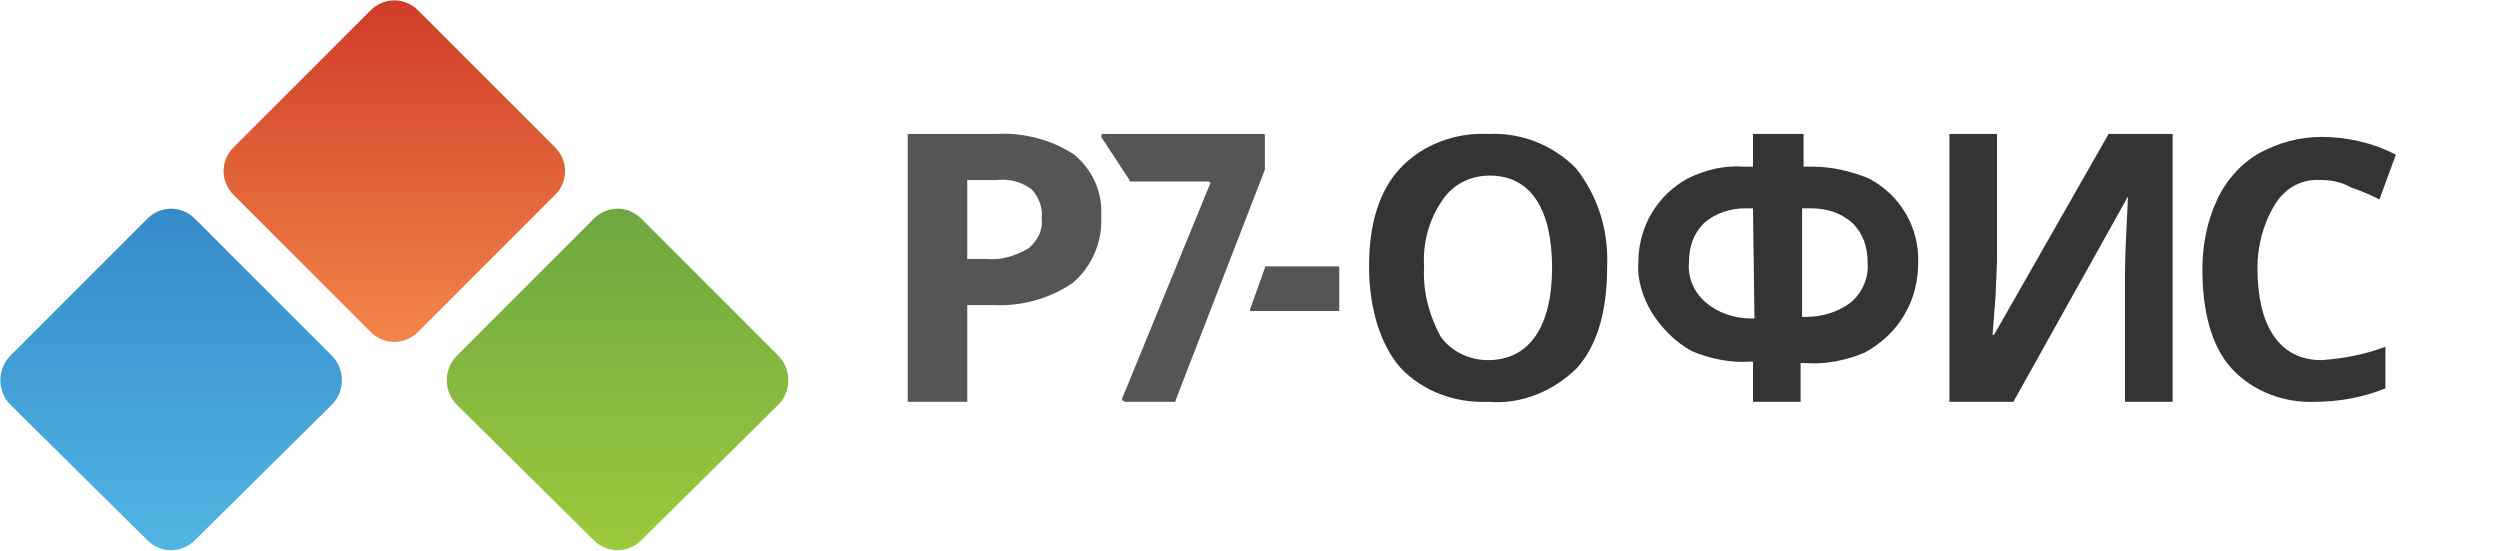 <?xml version="1.0" encoding="UTF-8"?>
<svg xmlns="http://www.w3.org/2000/svg" xmlns:xlink="http://www.w3.org/1999/xlink" version="1.1" id="Layer_1" x="0px" y="0px" width="168px" height="37px" viewBox="0 0 168 37" xml:space="preserve">
<g>
	
		<linearGradient id="SVGID_1_" gradientUnits="userSpaceOnUse" x1="26.502" y1="138.792" x2="26.502" y2="115.79" gradientTransform="matrix(1 0 0 1 0 -115.79)">
		<stop offset="0" style="stop-color:#F4854A"></stop>
		<stop offset="1" style="stop-color:#CF3C27"></stop>
	</linearGradient>
	<path fill="url(#SVGID_1_)" d="M24.9,22.3l-9.2-9.2c-0.9-0.9-0.9-2.3,0-3.2c0,0,0,0,0,0l9.2-9.2c0.9-0.9,2.3-0.9,3.2,0c0,0,0,0,0,0   l9.2,9.2c0.9,0.9,0.9,2.3,0,3.2c0,0,0,0,0,0l-9.2,9.2C27.2,23.2,25.8,23.2,24.9,22.3C24.9,22.3,24.9,22.3,24.9,22.3z"></path>
	
		<linearGradient id="SVGID_2_" gradientUnits="userSpaceOnUse" x1="11.503" y1="152.921" x2="11.503" y2="129.872" gradientTransform="matrix(1 0 0 1 0 -115.79)">
		<stop offset="0" style="stop-color:#50B6E3"></stop>
		<stop offset="1" style="stop-color:#358ACA"></stop>
	</linearGradient>
	<path fill="url(#SVGID_2_)" d="M9.9,36.3l-9.2-9.1c-0.9-0.9-0.9-2.4,0-3.3c0,0,0,0,0,0l9.2-9.2c0.9-0.9,2.3-0.9,3.2,0c0,0,0,0,0,0   l9.2,9.2c0.9,0.9,0.9,2.4,0,3.3c0,0,0,0,0,0l-9.2,9.1C12.2,37.2,10.8,37.2,9.9,36.3C9.9,36.3,9.9,36.3,9.9,36.3z"></path>
	
		<linearGradient id="SVGID_3_" gradientUnits="userSpaceOnUse" x1="41.502" y1="152.821" x2="41.502" y2="129.782" gradientTransform="matrix(1 0 0 1 0 -115.79)">
		<stop offset="0" style="stop-color:#9CCA3C"></stop>
		<stop offset="1" style="stop-color:#6EA742"></stop>
	</linearGradient>
	<path fill="url(#SVGID_3_)" d="M39.9,36.3l-9.2-9.1c-0.9-0.9-0.9-2.4,0-3.3c0,0,0,0,0,0l9.2-9.2c0.9-0.9,2.3-0.9,3.2,0c0,0,0,0,0,0   l9.2,9.2c0.9,0.9,0.9,2.4,0,3.3c0,0,0,0,0,0l-9.2,9.1C42.2,37.2,40.8,37.2,39.9,36.3C39.9,36.3,39.9,36.3,39.9,36.3z"></path>
	<path fill="#555556" d="M75.4,26.8l5.9-14.4c0.1-0.1,0-0.2-0.1-0.2H76c-0.1,0-0.1,0-0.1-0.1L74,9.2c0,0,0-0.2,0.1-0.2h10.8   C85,9,85,9.1,85,9.1v2.3l-6,15.5c0,0.1,0,0.1-0.1,0.1h-3.3C75.4,26.9,75.4,26.9,75.4,26.8z"></path>
	<path fill="#555556" d="M84,20.8l1-2.8c0-0.1,0-0.1,0.1-0.1h4.8c0.1,0,0.1,0.1,0.1,0.1v2.8c0,0.1,0,0.1-0.1,0.1h-5.8   C84,20.9,84,20.9,84,20.8z"></path>
	<path fill="#343433" d="M117.8,27v-2.7h-0.2c-1.3,0.1-2.7-0.2-3.9-0.7c-1.1-0.6-2-1.5-2.7-2.6c-0.6-1-1-2.2-0.9-3.4   c0-2.4,1.3-4.5,3.3-5.6c1.2-0.6,2.5-0.9,3.8-0.8h0.6V9h3.4v2.2h0.6c1.3,0,2.6,0.3,3.8,0.8c2.1,1.1,3.4,3.3,3.3,5.7   c0,1.2-0.3,2.4-0.9,3.4c-0.6,1.1-1.6,2-2.7,2.6c-1.2,0.5-2.6,0.8-3.9,0.7h-0.4V27H117.8z M117.8,14h-0.5c-1,0-2,0.3-2.8,1   c-0.7,0.7-1,1.6-1,2.6c-0.1,1,0.3,2,1.1,2.7c0.8,0.7,1.9,1.1,3.1,1.1h0.2L117.8,14L117.8,14z M121.1,21.3h0.2c1.1,0,2.2-0.3,3.1-1   c0.8-0.7,1.2-1.7,1.1-2.7c0-1-0.3-1.9-1-2.6c-0.8-0.7-1.7-1-2.8-1h-0.6V21.3z"></path>
	<path fill="#343433" d="M108,17.9c0,2.9-0.6,5.2-2,6.8c-1.6,1.6-3.8,2.5-6,2.3c-2.2,0.1-4.4-0.7-5.9-2.3c-1.3-1.5-2.1-3.9-2.1-6.8   s0.7-5.1,2.1-6.6c1.5-1.6,3.7-2.4,5.9-2.3c2.2-0.1,4.3,0.7,5.9,2.3C107.4,13.2,108.1,15.5,108,17.9z M95.7,17.9   c-0.1,1.6,0.3,3.2,1.1,4.7c0.7,1,1.9,1.6,3.2,1.6c2.8,0,4.3-2.3,4.3-6.2c0-3.9-1.4-6.2-4.2-6.2c-1.3,0-2.5,0.6-3.2,1.7   C96,14.8,95.6,16.4,95.7,17.9z"></path>
	<path fill="#555556" d="M74,14.5c0.1,1.7-0.6,3.4-1.9,4.5c-1.6,1.1-3.5,1.6-5.4,1.5H65V27h-4V9h6c1.8-0.1,3.7,0.4,5.2,1.4   C73.4,11.4,74.1,12.9,74,14.5z M65,17.4h1.3c1,0.1,1.9-0.2,2.8-0.7c0.6-0.5,1-1.2,0.9-2c0.1-0.7-0.2-1.5-0.7-2   c-0.7-0.5-1.5-0.7-2.4-0.6H65V17.4L65,17.4z"></path>
	<path fill="#343433" d="M131,9h3.2v8.6l-0.1,2.3l-0.2,2.6h0.1l7.7-13.5h4.3V27h-3.2v-8.7c0-1.2,0.1-2.8,0.2-5.1H143l-7.7,13.8H131   L131,9L131,9z"></path>
	<path fill="#343433" d="M156,12.1c-1.3-0.1-2.4,0.5-3.1,1.6c-0.8,1.3-1.2,2.8-1.2,4.3c0,3.8,1.4,6.2,4.3,6.2c1.5-0.1,3-0.4,4.3-0.9   v2.8c-1.5,0.6-3.1,0.9-4.7,0.9c-2.1,0.1-4.2-0.7-5.6-2.2c-1.4-1.5-2-3.9-2-6.7c0-1.6,0.3-3.2,1-4.7c0.6-1.3,1.6-2.4,2.8-3.1   c1.3-0.7,2.7-1.1,4.2-1.1c1.7,0,3.5,0.4,5,1.2l-1.1,3c-0.6-0.3-1.3-0.6-1.9-0.8C157.3,12.2,156.6,12.1,156,12.1z"></path>
</g>
</svg>
